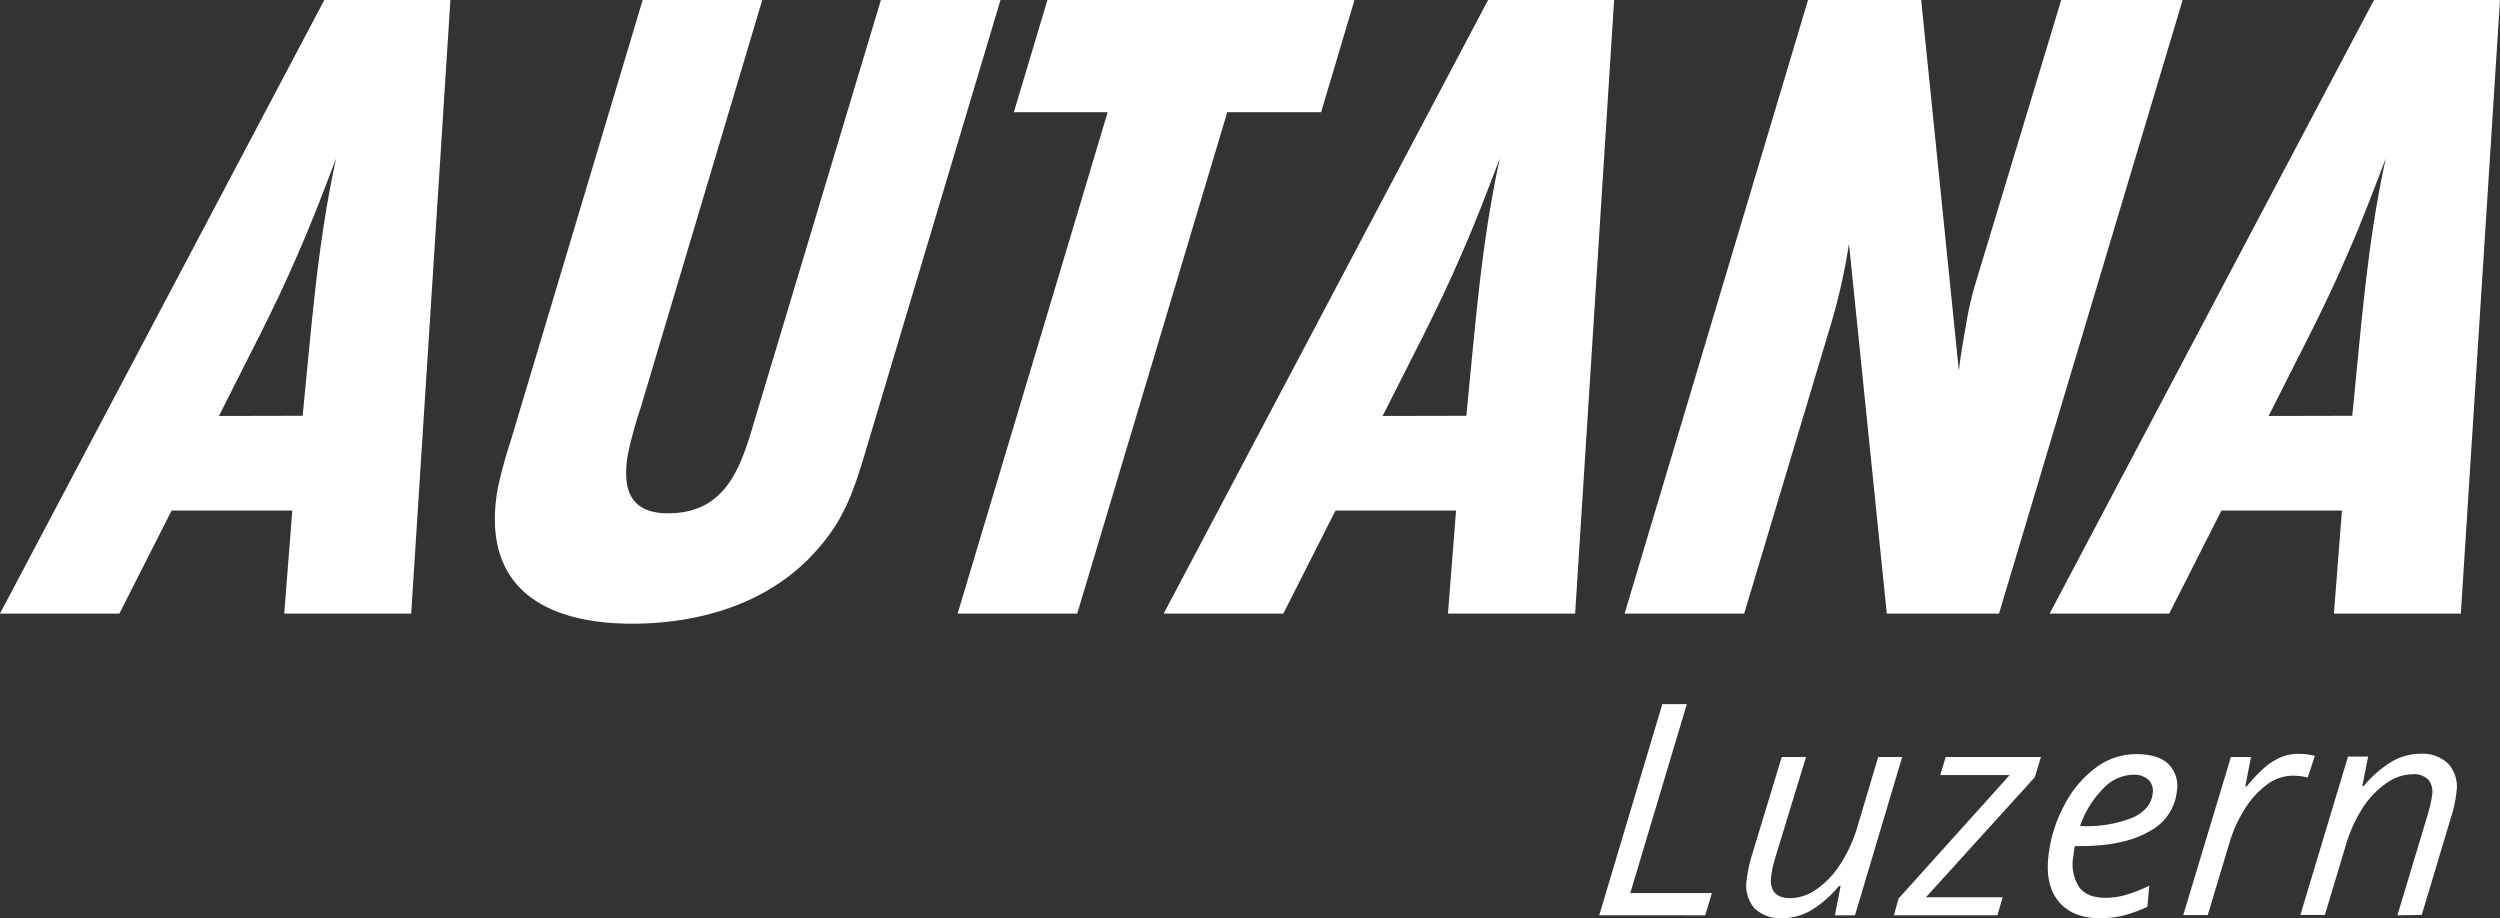 <svg xmlns="http://www.w3.org/2000/svg" viewBox="0 0 407.9 149.81"><rect x="0" y="0" width="407.9" height="149.81" fill="#333333" stroke="none"/><defs><style>.cls-1{fill:#fff;}</style></defs><g id="Ebene_2" data-name="Ebene 2"><g id="Ebene_1-2" data-name="Ebene 1"><path class="cls-1" d="M46.38,100.11,47.69,83.3H28l-8.52,16.81H0L52.92,0H73.49l-6.4,100.11Zm3-32.27c1.41-14,2.37-27.91,5.46-42-1.95,5.11-3.93,10.36-6.18,15.47-3.84,9-8.53,17.71-12.94,26.56Z"></path><path class="cls-1" d="M140.94,74.6c-1.79,5.85-3.33,10.35-7.81,15.31-7.86,8.85-19.5,11.85-30,11.85-14.56,0-24.73-6.15-21.92-22.06a76.21,76.21,0,0,1,2.13-7.81L104.86,0h19.51L104.54,66.49A70,70,0,0,0,102.47,74c-1,5.7.23,9.75,6.53,9.75,10.51,0,12.3-9.3,14.75-17.26L143.73,0h19.51Z"></path><path class="cls-1" d="M215.55,18.31H200.24l-24.48,81.8H156.25l24.48-81.8H165.42L170.9,0H221Z"></path><path class="cls-1" d="M236.25,100.11l1.32-16.81H217.9l-8.51,16.81H189.87L242.8,0h20.56L257,100.11Zm3-32.27c1.41-14,2.37-27.91,5.46-42-1.95,5.11-3.93,10.36-6.18,15.47-3.84,9-8.52,17.71-12.94,26.56Z"></path><path class="cls-1" d="M326.16,100.11H307.85l-6.17-60.34a99.33,99.33,0,0,1-2.88,12.91l-14.22,47.43H265.07L295,0h18.46l6.15,60.49c.27-2.4.7-4.8,1.12-7.21a53.84,53.84,0,0,1,1.46-6.6L336.31,0h19.81Z"></path><path class="cls-1" d="M380.8,100.11l1.31-16.81H362.45l-8.52,16.81H334.42L387.34,0H407.9l-6.39,100.11Zm3-32.27c1.42-14,2.37-27.91,5.46-42-1.95,5.11-3.92,10.36-6.17,15.47-3.84,9-8.53,17.71-12.94,26.56Z"></path><path class="cls-1" d="M260.93,149.34l10.29-34.45h4L266,145.71h13.31l-1.09,3.63Z"></path><path class="cls-1" d="M294.67,123.51l-5,16.38a19,19,0,0,0-.71,3.28c-.19,2.25.86,3.37,3.17,3.37a7.48,7.48,0,0,0,4.2-1.42,14.14,14.14,0,0,0,3.89-4.05,23.67,23.67,0,0,0,2.89-6.36l3.34-11.2h3.91l-7.7,25.83h-3.28l.94-4.78h-.28a17.74,17.74,0,0,1-4.77,4.1,9.45,9.45,0,0,1-4.44,1.15,6.08,6.08,0,0,1-4.59-1.63A5.73,5.73,0,0,1,285,143.5a22.22,22.22,0,0,1,.87-4.06l4.84-15.93Z"></path><path class="cls-1" d="M325.9,149.34H309l.78-2.75,18.12-20.13H316.57l.89-2.95H333l-1,3.3L314.23,146.4h12.52Z"></path><path class="cls-1" d="M342.62,149.81q-4.33,0-6.59-2.56t-1.85-7.12a22.51,22.51,0,0,1,2.5-8.5,17.81,17.81,0,0,1,5.21-6.33,11,11,0,0,1,6.58-2.26q3.61,0,5.28,1.57a5,5,0,0,1,1.44,4.37,8.33,8.33,0,0,1-4.5,6.66q-4.12,2.42-11.4,2.41h-.78l-.26,1.89a6.83,6.83,0,0,0,1,4.82q1.29,1.73,4.34,1.73a12.18,12.18,0,0,0,3.08-.42,25.7,25.7,0,0,0,4-1.56l-.3,3.44a22.88,22.88,0,0,1-4,1.45A16,16,0,0,1,342.62,149.81Zm5.32-23.4a6.9,6.9,0,0,0-4.75,2.22,16.17,16.17,0,0,0-3.81,6.15h.29a20.21,20.21,0,0,0,8.36-1.4c2-.94,3.06-2.29,3.22-4.07a2.56,2.56,0,0,0-.68-2.07A3.53,3.53,0,0,0,347.94,126.41Z"></path><path class="cls-1" d="M374.89,123a10.44,10.44,0,0,1,2.8.33l-1.16,3.54a9.74,9.74,0,0,0-2.45-.31,7.08,7.08,0,0,0-4.14,1.41,14.12,14.12,0,0,0-3.62,3.93,22,22,0,0,0-2.55,5.57l-3.55,11.83h-4L364,123.51h3.28l-.94,4.79h.24a26.08,26.08,0,0,1,3.08-3.22,10.4,10.4,0,0,1,2.46-1.51A7,7,0,0,1,374.89,123Z"></path><path class="cls-1" d="M391.16,149.34,396.08,133a22.25,22.25,0,0,0,.76-3.39,3.12,3.12,0,0,0-.62-2.38,3.26,3.26,0,0,0-2.6-.9,7.48,7.48,0,0,0-4.21,1.42,14.27,14.27,0,0,0-3.87,4,23.52,23.52,0,0,0-2.85,6.34l-3.36,11.19h-4l7.77-25.83h3.28l-.94,4.79h.24a17.81,17.81,0,0,1,4.73-4.07,9.36,9.36,0,0,1,4.47-1.19,6.13,6.13,0,0,1,4.59,1.64,5.6,5.6,0,0,1,1.33,4.58,20.47,20.47,0,0,1-.92,4.25l-4.75,15.83Z"></path></g></g></svg>